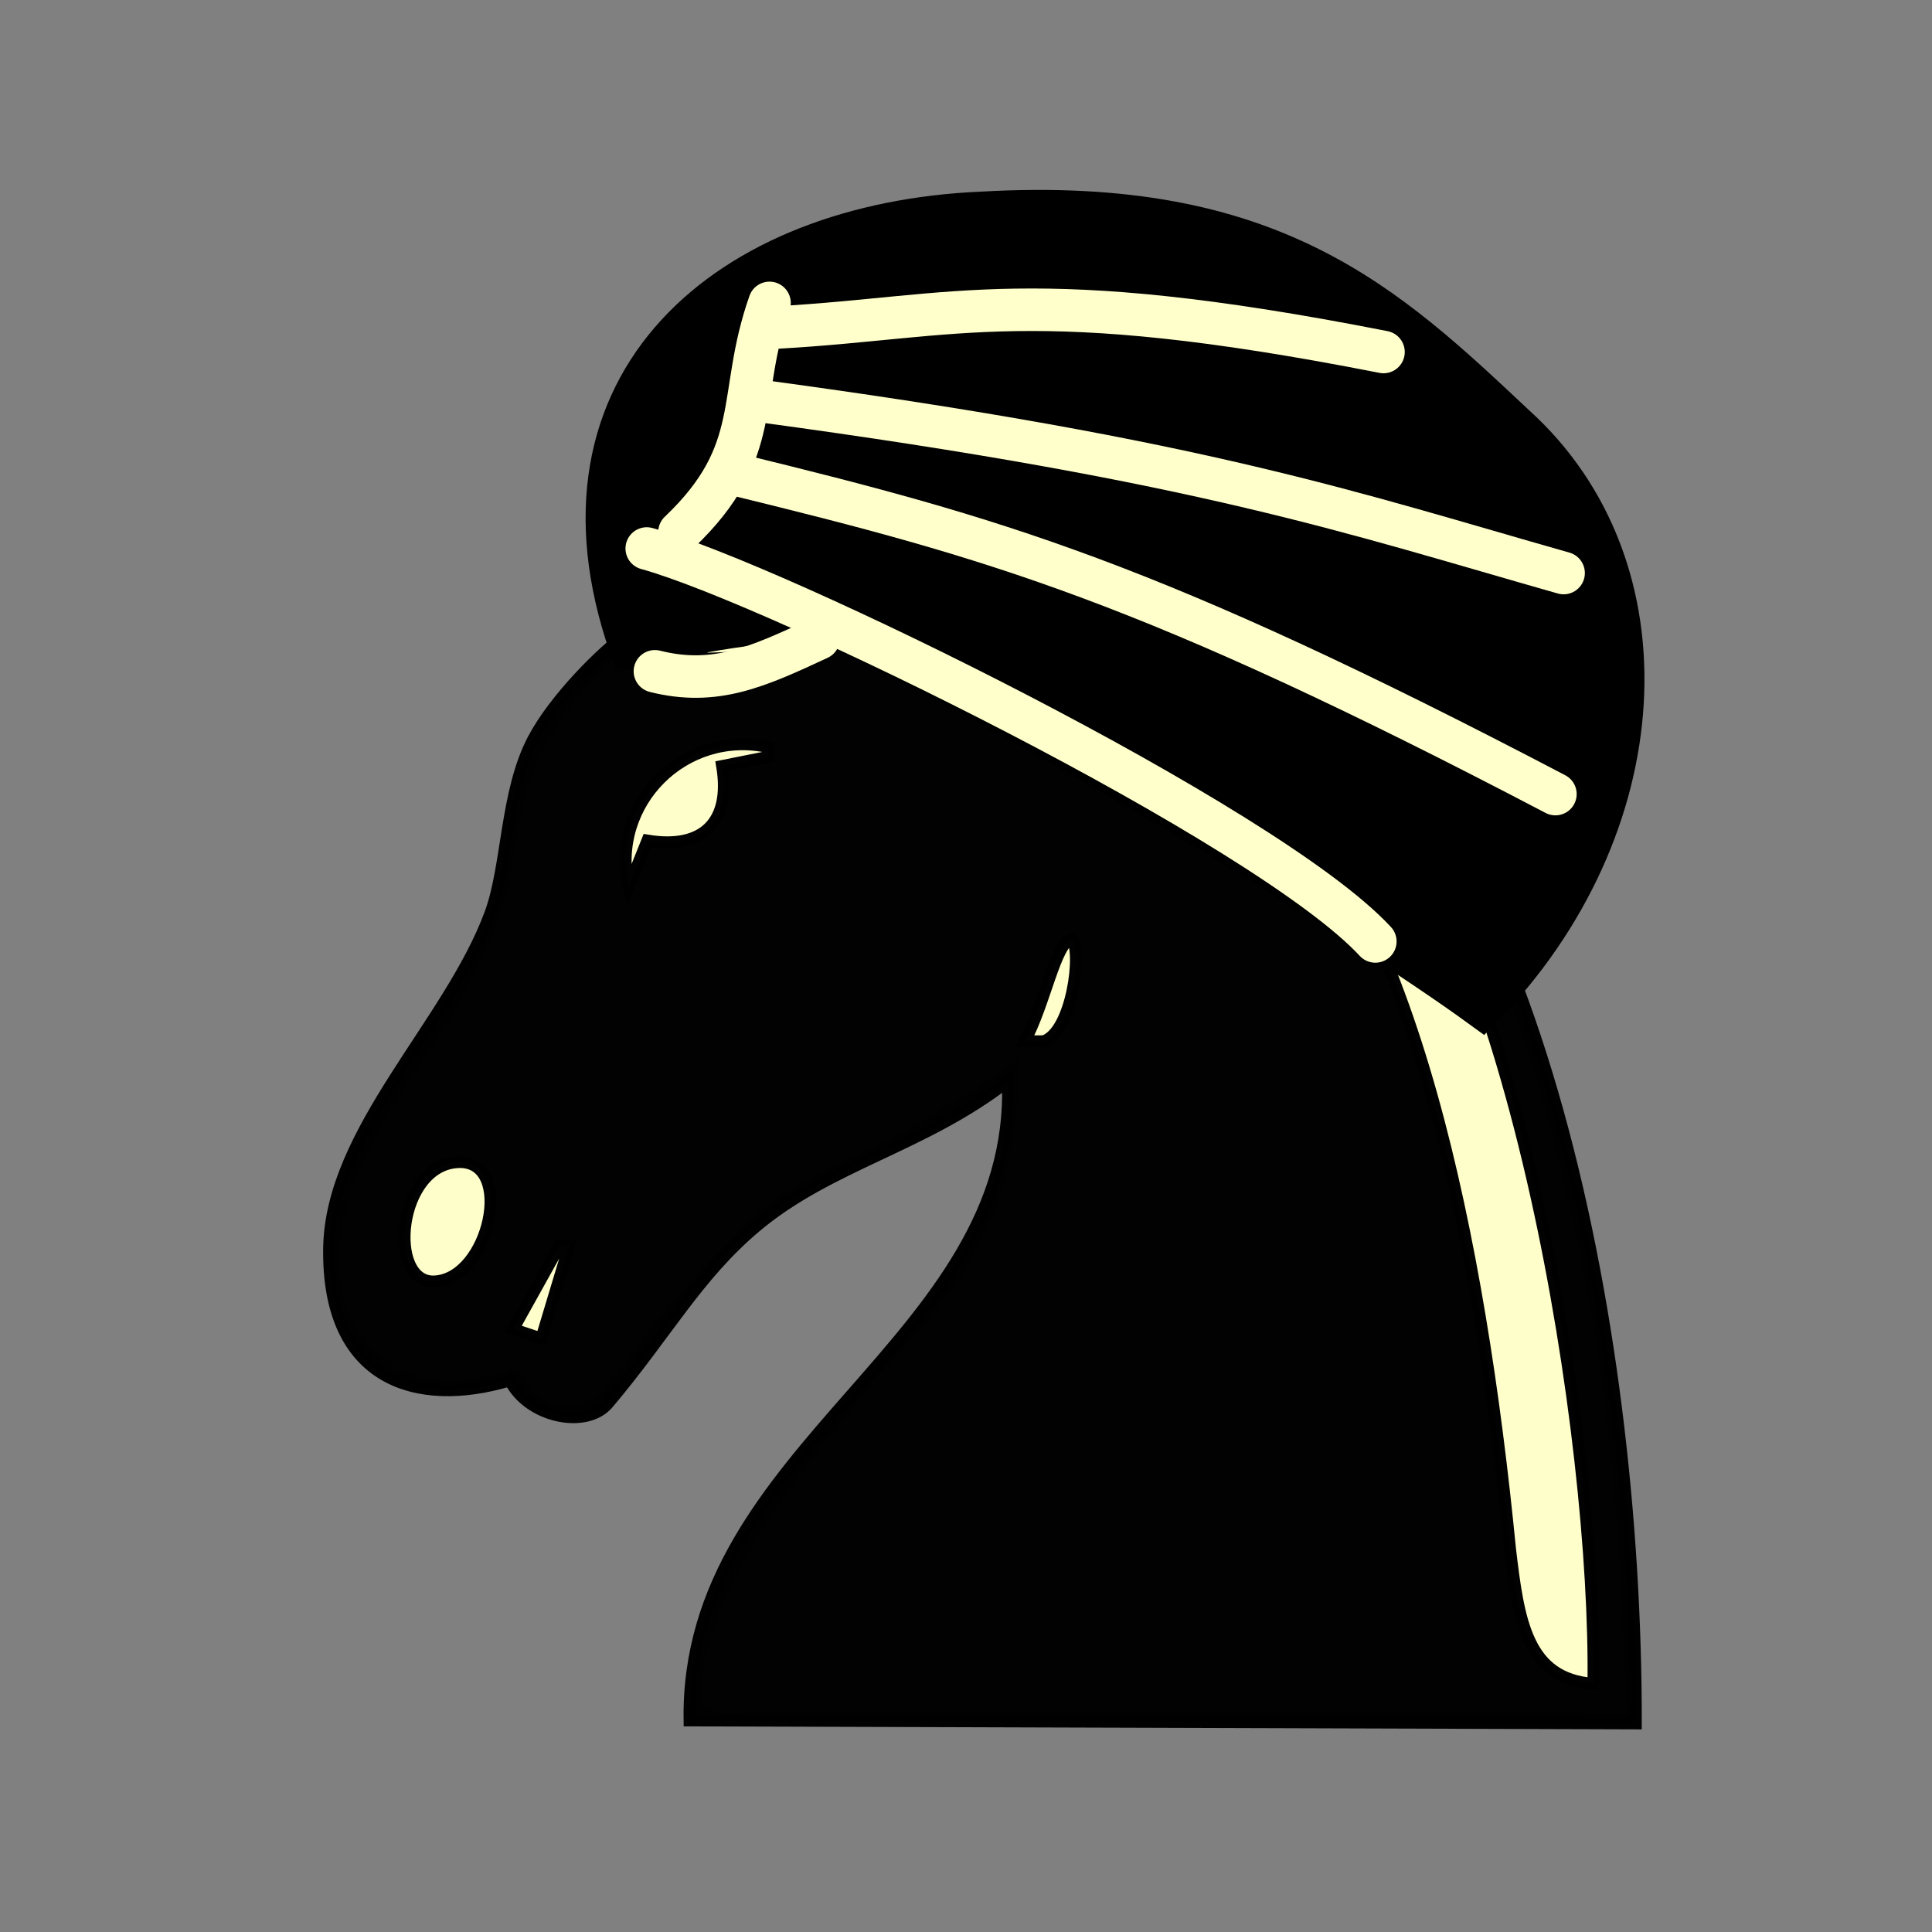 <?xml version="1.0" encoding="UTF-8" standalone="no"?>
<!-- Created with Inkscape (http://www.inkscape.org/) -->

<svg
   xmlns:dc="http://purl.org/dc/elements/1.1/"
   xmlns:cc="http://creativecommons.org/ns#"
   xmlns:rdf="http://www.w3.org/1999/02/22-rdf-syntax-ns#"
   xmlns:svg="http://www.w3.org/2000/svg"
   xmlns="http://www.w3.org/2000/svg"
   xmlns:sodipodi="http://sodipodi.sourceforge.net/DTD/sodipodi-0.dtd"
   xmlns:inkscape="http://www.inkscape.org/namespaces/inkscape"
   version="1.0"
   width="100"
   height="100"
   id="svg2833"
   inkscape:version="0.47 r22583"
   sodipodi:docname="WhiteWazirKnight.svg">
  <rect width="100%" height="100%" fill="#808080" stroke="none"/>
  <sodipodi:namedview
     pagecolor="#ffffff"
     bordercolor="#666666"
     borderopacity="1"
     objecttolerance="10"
     gridtolerance="10"
     guidetolerance="10"
     inkscape:pageopacity="0"
     inkscape:pageshadow="2"
     inkscape:window-width="640"
     inkscape:window-height="484"
     id="namedview11"
     showgrid="false"
     inkscape:zoom="2.36"
     inkscape:cx="50"
     inkscape:cy="52.420072"
     inkscape:window-x="0"
     inkscape:window-y="24"
     inkscape:window-maximized="0"
     inkscape:current-layer="svg2833" />
  <defs
     id="defs2835">
    <inkscape:perspective
       sodipodi:type="inkscape:persp3d"
       inkscape:vp_x="0 : 50 : 1"
       inkscape:vp_y="0 : 1000 : 0"
       inkscape:vp_z="100 : 50 : 1"
       inkscape:persp3d-origin="50 : 33.333333 : 1"
       id="perspective13" />
    <inkscape:perspective
       id="perspective3620"
       inkscape:persp3d-origin="0.5 : 0.33333333 : 1"
       inkscape:vp_z="1 : 0.5 : 1"
       inkscape:vp_y="0 : 1000 : 0"
       inkscape:vp_x="0 : 0.5 : 1"
       sodipodi:type="inkscape:persp3d" />
    <inkscape:perspective
       id="perspective2825"
       inkscape:persp3d-origin="0.5 : 0.33333333 : 1"
       inkscape:vp_z="1 : 0.5 : 1"
       inkscape:vp_y="0 : 1000 : 0"
       inkscape:vp_x="0 : 0.5 : 1"
       sodipodi:type="inkscape:persp3d" />
  </defs>
  <g
     id="g3903">
    <g
       id="layer1"
       transform="matrix(0.81,0,0,0.81,-44.395,-26.455)">
      <g
         style="display:inline"
         id="g4342"
         transform="matrix(1.347,0,0,1.344,-44.362,70.377)">
        <path
           style="opacity:0.99;fill:#ffffcc;fill-opacity:1;stroke:#ffffcc;stroke-width:0.553px;stroke-opacity:1"
           id="path4298"
           inkscape:connector-curvature="0"
           d="m 117.594,-7.438 c -1.301,1.941 -3.162,3.868 -3.438,6.281 -0.713,0.611 -1.733,0.033 -2.568,0.209 -0.845,-0.023 -1.82,-0.334 -2.014,-1.232 C 108.796,-3.381 107.731,-4.482 106.375,-5 c -0.47,-0.573 -1.253,-0.739 -1.938,-0.969 -0.567,1.203 0.282,2.455 0.072,3.7 0.09,1.638 -0.103,3.35 -0.679,4.866 -1.925,1.75 -3.785,3.708 -4.643,6.216 -1.055,2.328 -0.767,5.022 -1.844,7.346 -1.26,3.965 -4.334,6.987 -6.035,10.737 -1.212,2.312 -1.848,5.158 -0.745,7.636 0.517,1.113 1.51,2.022 2.658,2.467 1.526,0.513 3.193,0.25 4.686,-0.217 0.683,0.037 0.907,0.666 1.188,1.125 0.758,0.923 2.59,0.719 3.062,-0.281 1.086,-1.101 1.752,-2.411 2.792,-3.522 1.625,-1.924 3.315,-3.818 5.27,-5.416 1.012,-0.614 2.211,-1.304 3.362,-1.822 2.984,-1.406 5.805,-3.178 8.544,-4.991 0.298,0.114 -0.022,0.795 0.062,1.125 0.024,3.218 -0.759,6.507 -2.429,9.271 -0.914,1.474 -1.929,2.723 -3.13,4 -1.906,2.085 -3.583,4.373 -5.31,6.622 -1.81,2.544 -3.471,5.317 -4.067,8.418 0.051,0.551 -0.446,1.443 0.28,1.662 0.779,0.297 1.645,-0.056 2.457,0.087 13.494,-0.058 26.988,-0.034 40.481,0.063 -0.199,-8.044 -0.823,-16.13 -2.716,-23.969 -0.951,-4.236 -2.141,-8.437 -3.934,-12.4 -1.535,-3.568 -3.549,-6.927 -5.997,-9.95 -1.808,-2.177 -4.307,-3.619 -6.728,-5.056 -2.953,-1.622 -6.28,-2.738 -9.688,-2.656 -0.822,0.023 -1.474,-0.737 -1.397,-1.535 -0.38,-1.855 -1.15,-3.63 -2.322,-5.121 l -0.06,0.08 -0.034,0.045 z" />
        <path
           style="opacity:0.99;fill:#000000;fill-opacity:1;stroke:#000000;stroke-width:0.553px;stroke-opacity:1"
           id="BlackKnight-0"
           inkscape:connector-curvature="0"
           d="m 110.907,-1.716 2.554,0.059 c -0.113,-2.713 4.446,-7.153 4.446,-7.153 0,0 2.631,2.953 3.056,7.117 5.938,-0.237 11.039,2.899 13.001,4.107 12.429,7.656 17.294,32.449 17.268,51.469 l -44.903,-0.141 c -0.207,-13.073 15.563,-17.975 15.101,-30.391 -3.985,3.099 -8.427,3.943 -11.945,6.905 -2.794,2.352 -4.233,5.107 -7.018,8.412 -1.027,1.219 -3.768,0.678 -4.654,-1.093 -4.428,1.328 -8.682,0.018 -8.582,-6.302 0.089,-5.595 5.715,-10.651 7.649,-15.902 0.834,-2.264 0.717,-5.762 2.035,-8.28 1.023,-1.956 3.325,-4.22 4.381,-4.964 0.82,-2.789 0.64,-7.512 -0.717,-9.321 1.979,-0.565 6.52,2.199 8.329,5.478 z m 10.31,2.157 0,2.756 c 3.826,-0.003 8.787,2.029 12.337,5.279 7.098,6.496 10.281,22.51 11.708,37.087 0.402,3.407 0.781,6.19 3.948,6.426 C 149.361,40.316 145.571,16.192 137.822,8.119 132.892,2.984 127.397,0.705 121.217,0.442 z M 97.973,35.128 l 1.328,0.443 1.328,-4.428 -0.443,0 z M 94.234,32.859 c 2.614,-0.123 3.818,-5.736 1.162,-5.664 -2.933,0.08 -3.417,5.77 -1.162,5.664 z m 28.008,-11.42 0.886,0 c 1.359,-0.44 1.848,-4.311 1.328,-4.87 -0.772,0.206 -1.254,3.099 -2.214,4.87 z m -18.796,-7.33 0.886,-2.214 c 2.657,0.443 3.985,-0.886 3.542,-3.542 l 2.214,-0.443 0,-0.443 C 106.103,6.582 102.56,10.124 103.446,14.109 z m 3.382,-10.86 c 0.886,0 3.91,-0.113 4.795,-0.556 8.412,-2.657 -3.91,-4.315 -4.795,0.556 z" />
      </g>
    </g>
    <g
       id="g3894">
      <path
         style="fill:#000000;fill-opacity:1;stroke:#000000;stroke-width:2.2;stroke-linecap:butt;stroke-linejoin:miter;stroke-miterlimit:4;stroke-opacity:1;stroke-dasharray:none"
         d="m 32.627,33.475 c 5.131,-1.242 9.449,-1.586 10.027,-1.324 10.063,4.57 27.378,15.123 34.041,19.968 9.027,-9.309 9.841,-22.736 1.695,-30.085 C 71.76,15.813 65.861,10.16 50.847,11.017 37.735,11.571 27.866,19.767 32.627,33.475 z"
         id="path3696"
         sodipodi:nodetypes="cscccc" />
      <path
         style="fill:none;stroke:#ffffcc;stroke-width:2.2;stroke-linecap:round;stroke-linejoin:miter;stroke-miterlimit:4;stroke-opacity:1;stroke-dasharray:none"
         d="m 33.475,28.39 c 6.567,1.803 32.132,14.302 37.712,20.339"
         id="path3698"
         sodipodi:nodetypes="cc" />
      <path
         style="fill:none;stroke:#ffffcc;stroke-width:2.2;stroke-linecap:round;stroke-linejoin:miter;stroke-miterlimit:4;stroke-opacity:1;stroke-dasharray:none"
         d="M 38.136,24.576 C 51.416,27.828 59.447,30.069 80.508,41.102"
         id="path3700"
         sodipodi:nodetypes="cc" />
      <path
         style="fill:none;stroke:#ffffcc;stroke-width:2.2;stroke-linecap:round;stroke-linejoin:miter;stroke-miterlimit:4;stroke-opacity:1;stroke-dasharray:none"
         d="m 39.407,20.763 c 22.99,3.107 30.583,5.791 41.525,8.898"
         id="path3702"
         sodipodi:nodetypes="cc" />
      <path
         style="fill:none;stroke:#ffffcc;stroke-width:2.2;stroke-linecap:round;stroke-linejoin:miter;stroke-miterlimit:4;stroke-opacity:1;stroke-dasharray:none"
         d="M 40.254,16.949 C 49.561,16.426 53.327,14.621 71.61,18.22"
         id="path3704"
         sodipodi:nodetypes="cc" />
      <path
         style="fill:none;stroke:#ffffcc;stroke-width:2.2;stroke-linecap:round;stroke-linejoin:miter;stroke-miterlimit:4;stroke-opacity:1;stroke-dasharray:none"
         d="m 35.169,27.542 c 4.409,-4.194 2.947,-6.996 4.661,-11.864"
         id="path3706"
         sodipodi:nodetypes="cc" />
      <path
         style="fill:none;stroke:#ffffcc;stroke-width:2.2;stroke-linecap:round;stroke-linejoin:miter;stroke-opacity:1;stroke-miterlimit:4;stroke-dasharray:none"
         d="m 33.898,34.746 c 3.126,0.788 5.343,-0.24 8.475,-1.695"
         id="path3892"
         sodipodi:nodetypes="cc" />
    </g>
  </g>
</svg>
